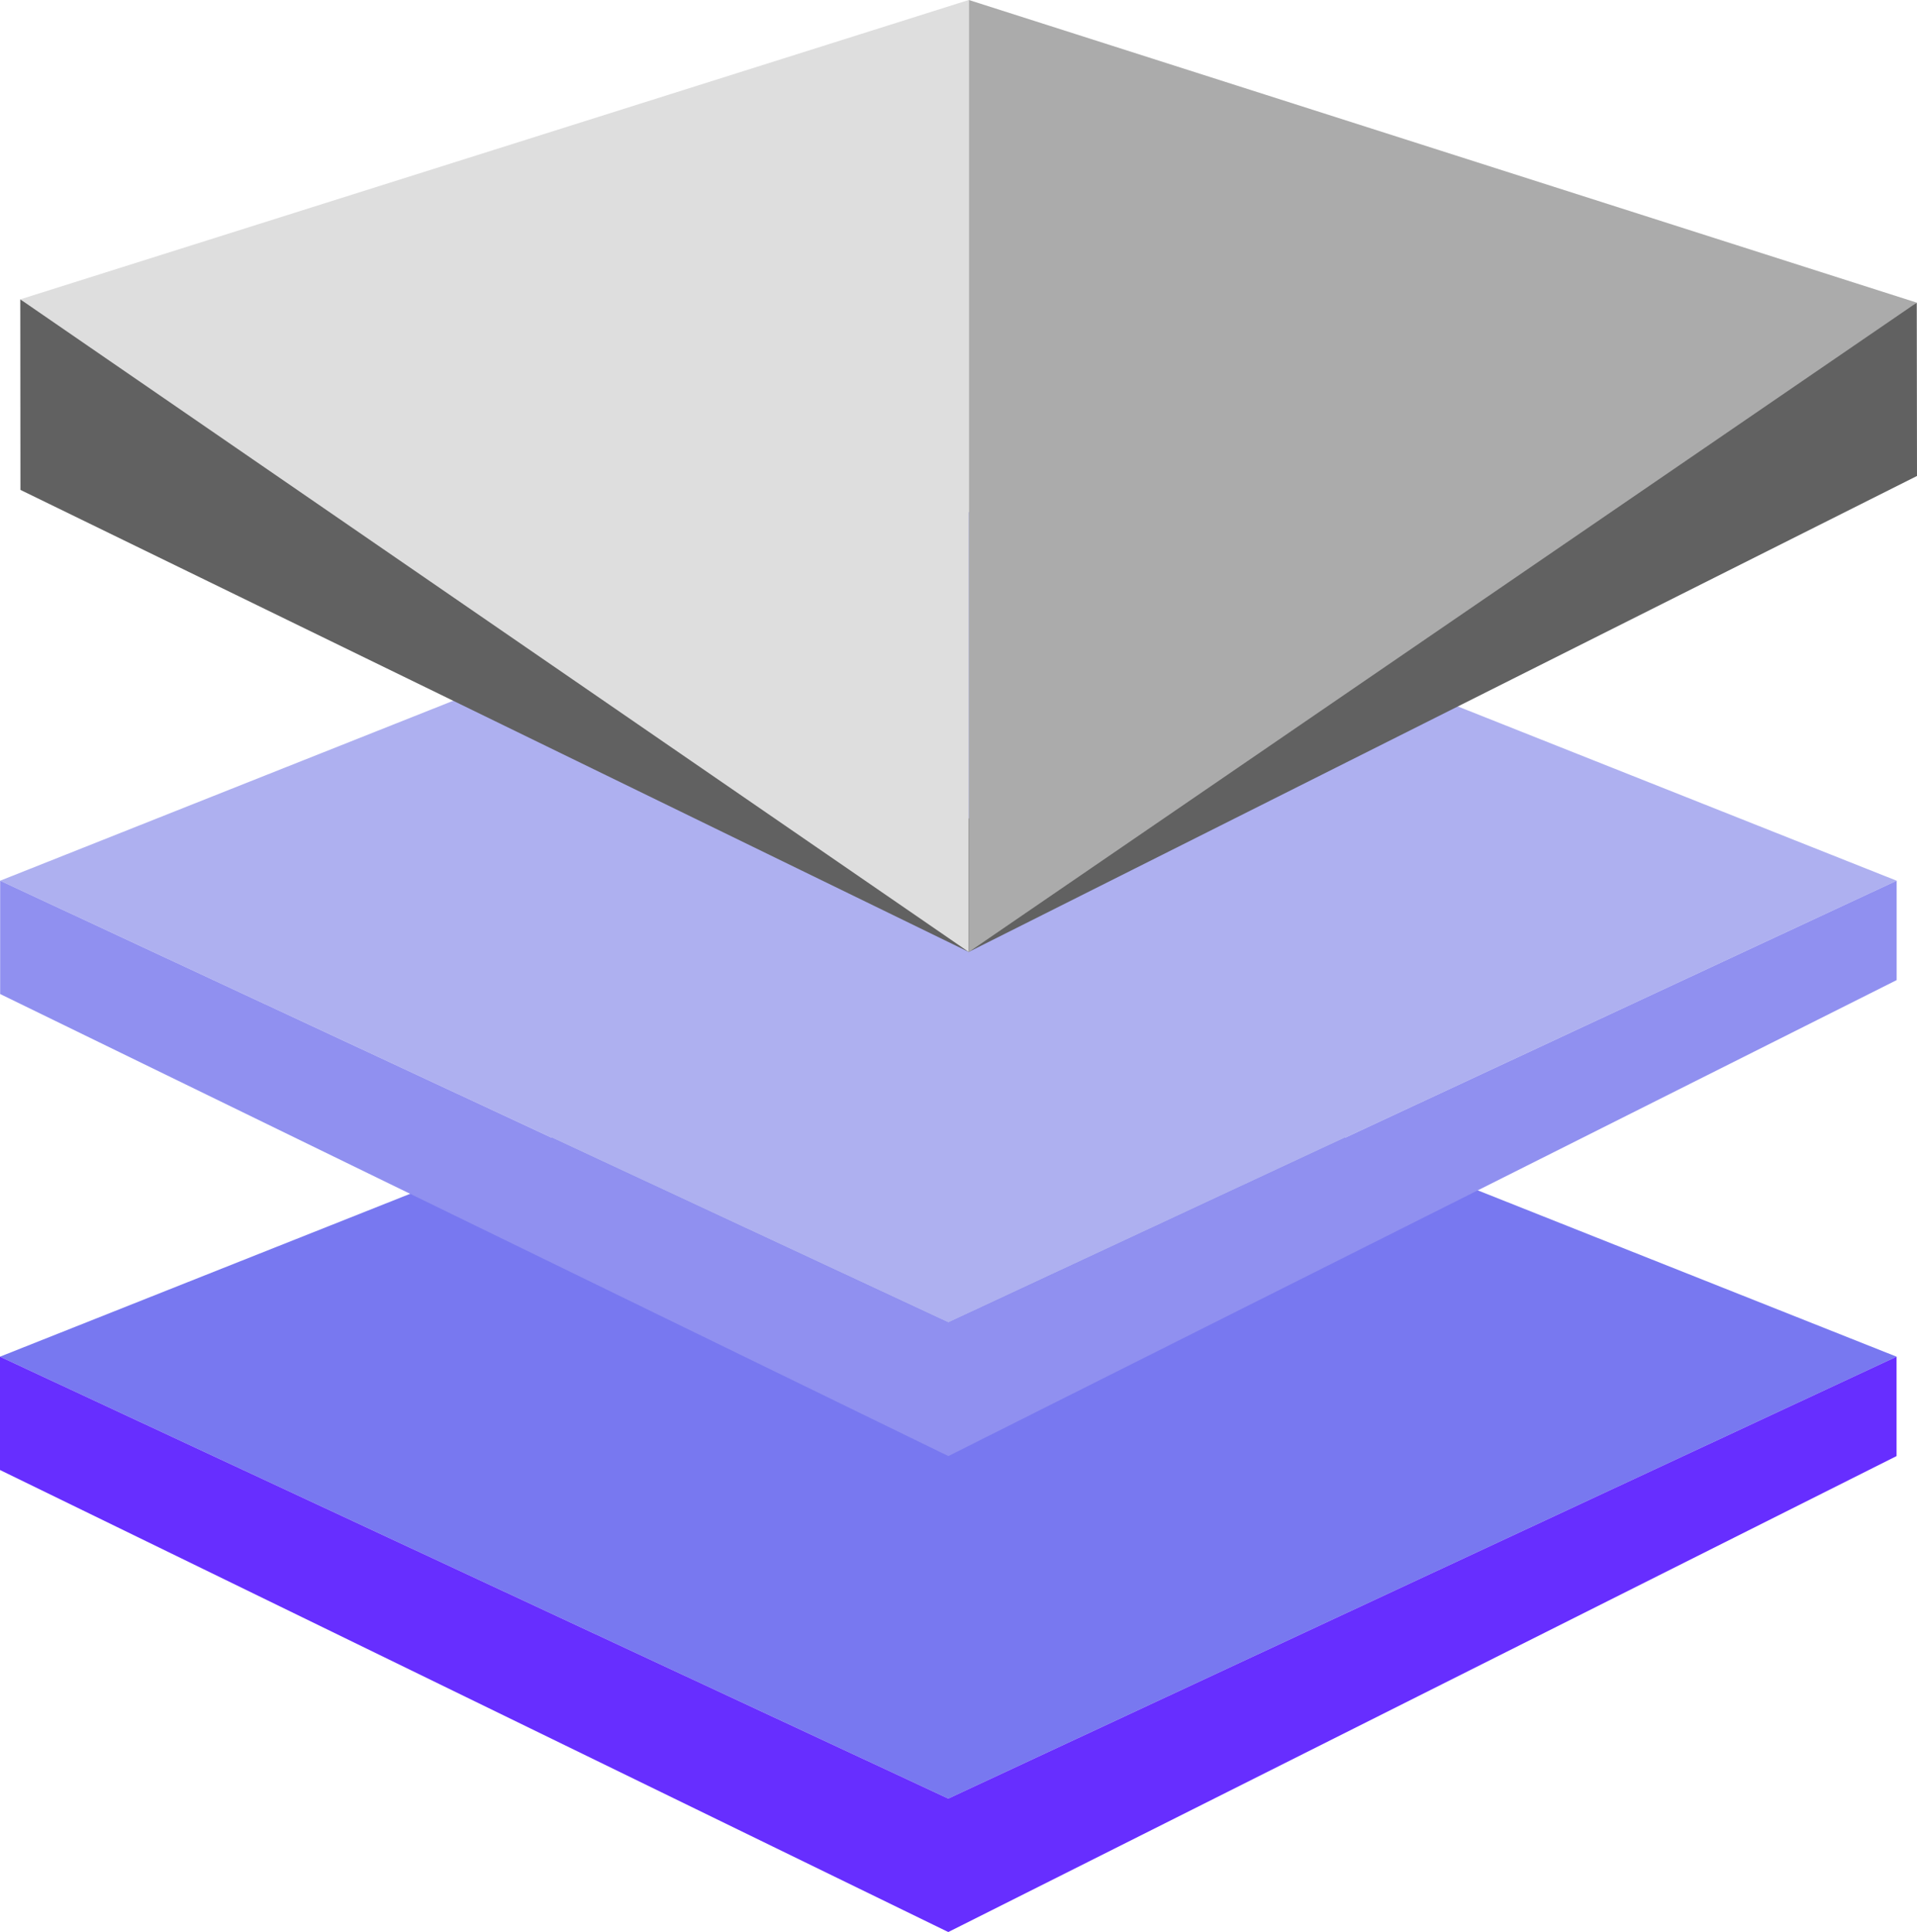 <svg id="Ebene_1" data-name="Ebene 1" xmlns="http://www.w3.org/2000/svg" viewBox="0 0 250.47 252.48"><defs><style>.cls-1{fill:#7878f0;}.cls-2{fill:#672eff;}.cls-3{fill:#aeb0f0;}.cls-4{fill:#9090f0;}.cls-5{fill:#616161;}.cls-6{fill:#dedede;}.cls-7{fill:#ababab;}</style></defs><polygon class="cls-1" points="123.9 235.04 0 177.29 123.9 128.08 247.8 177.29 123.9 235.04"/><polygon class="cls-2" points="0 192.1 0 177.29 123.9 235.04 247.8 177.29 247.8 190.28 123.9 252.48 0 192.1"/><polygon class="cls-3" points="123.91 172.84 0.02 115.09 123.91 65.88 247.81 115.09 123.91 172.84"/><polygon class="cls-4" points="0.02 129.9 0.02 115.09 123.91 172.84 247.81 115.09 247.81 128.08 123.91 190.28 0.02 129.9"/><polygon class="cls-5" points="2.67 64.02 2.65 39.12 126.57 106.97 250.44 39.55 250.47 62.2 126.57 124.4 2.67 64.02"/><polygon class="cls-6" points="126.57 124.4 2.65 39.12 126.57 0 126.57 49.21 126.57 124.4"/><polygon class="cls-7" points="126.59 124.4 250.44 39.55 126.59 0 126.59 49.21 126.59 124.4"/></svg>